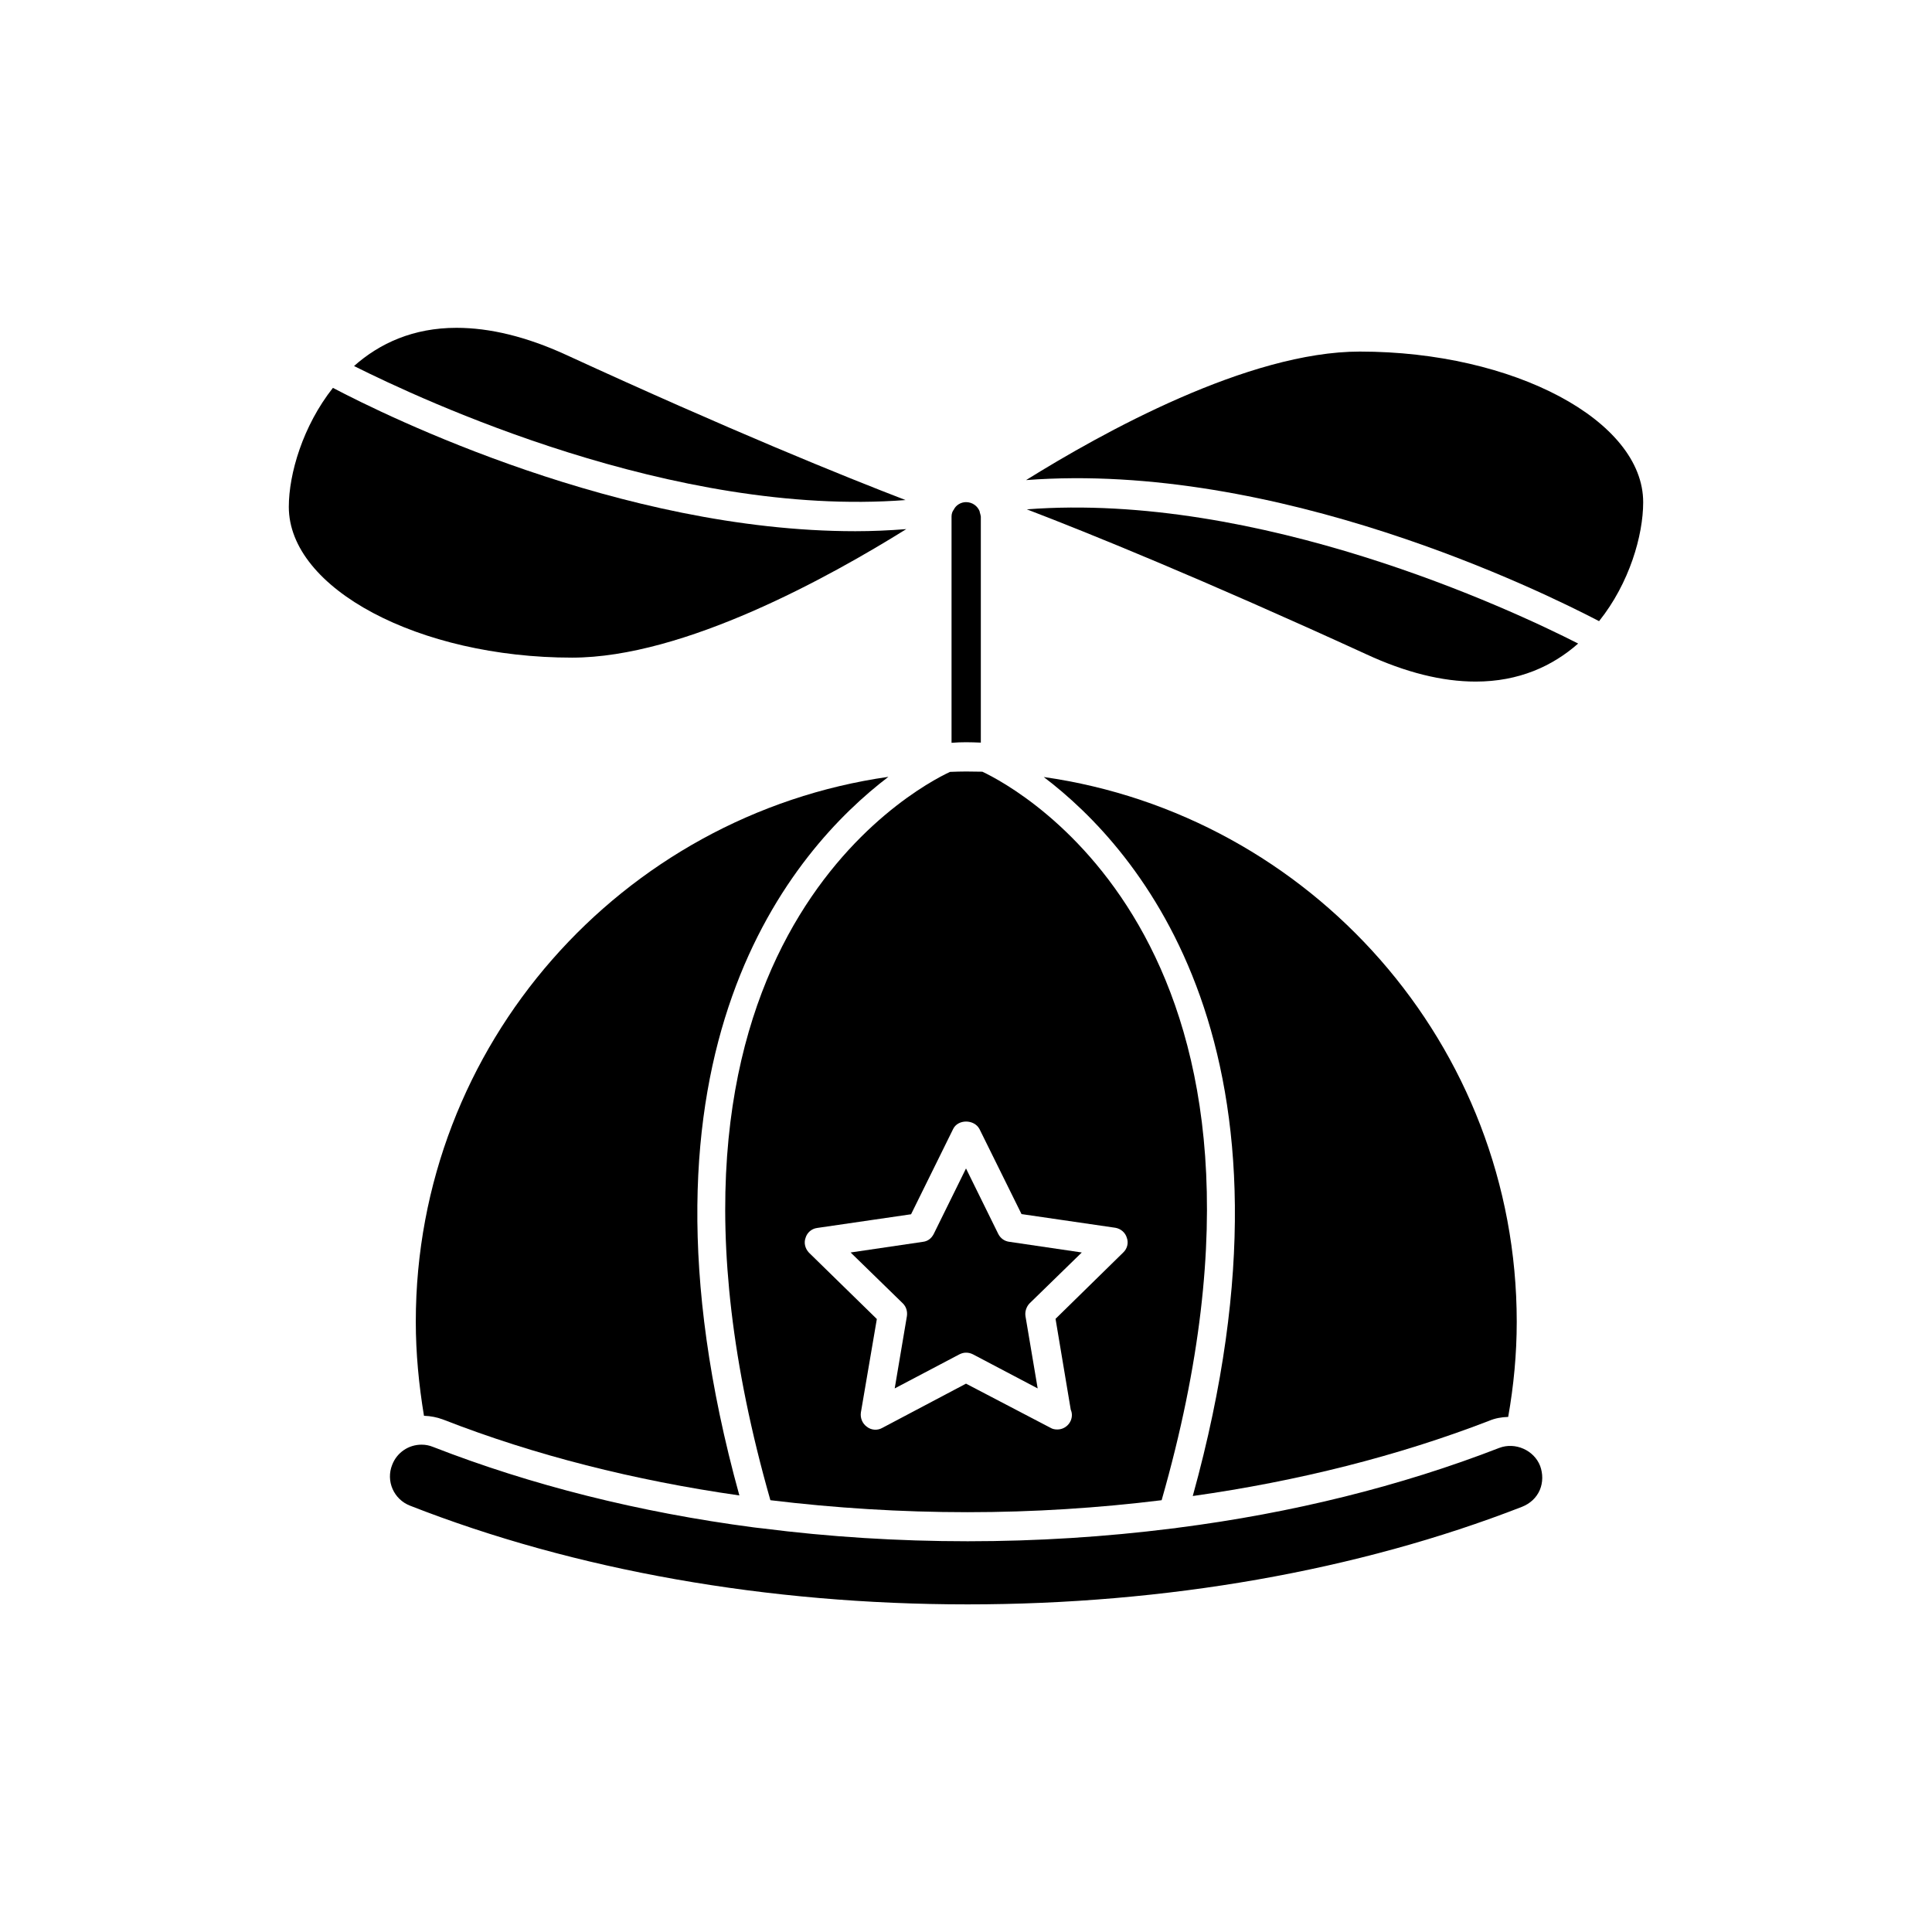 <?xml version="1.0" encoding="UTF-8"?>
<!-- Uploaded to: ICON Repo, www.iconrepo.com, Generator: ICON Repo Mixer Tools -->
<svg fill="#000000" width="800px" height="800px" version="1.1" viewBox="144 144 512 512" xmlns="http://www.w3.org/2000/svg">
 <g>
  <path d="m416.12 278.98c16.324 6.246 46.148 18.34 89.93 38.391 10.43 4.836 20.152 7.254 29.02 7.254 11.438 0 20.355-4.082 27.156-10.078-17.988-9.168-84.59-40.254-146.11-35.566z"/>
  <path d="m504.39 237.17c-29.625 0-68.215 21.461-88.469 34.059 66.605-5.039 136.68 29.473 151.85 37.383 8.062-10.078 11.688-22.773 11.688-31.488 0.051-21.664-34.309-39.953-75.066-39.953z"/>
  <path d="m383.98 276.52c-16.371-6.297-46.148-18.34-89.98-38.492-10.43-4.785-20.152-7.152-29.02-7.152-11.438 0-20.355 4.082-27.156 10.125 18.039 9.02 84.641 40.203 146.16 35.52z"/>
  <path d="m348.16 541.57c17.027 2.066 34.562 3.176 52.246 3.176 17.434 0 34.66-1.109 51.438-3.176 41.816-146.11-38.188-188.68-47.508-193.06-1.461-0.004-2.871-0.055-4.332-0.055-1.359 0-2.871 0.051-4.231 0.102-9.375 4.332-89.328 46.906-47.613 193.01zm48.418-98.344c1.258-2.672 5.594-2.672 7.004 0l11.133 22.52 24.887 3.629c1.41 0.25 2.621 1.258 3.023 2.668 0.504 1.359 0.102 2.922-1.008 3.93l-17.887 17.531 4.031 24.082c0.203 0.453 0.301 0.957 0.301 1.41 0 2.117-1.762 3.828-3.828 3.828h-0.102c-0.707 0-1.258-0.152-1.762-0.453l-22.367-11.688-22.219 11.742c-1.258 0.707-2.871 0.605-4.031-0.301-1.211-0.859-1.812-2.32-1.613-3.781l4.231-24.789-17.984-17.582c-1.008-1.059-1.41-2.57-0.906-3.93 0.402-1.359 1.562-2.418 3.074-2.621l24.887-3.629z"/>
  <path d="m379.44 349.87c-70.633 10.078-125.25 70.938-125.25 144.39 0 8.363 0.805 16.727 2.168 24.938 1.762 0.051 3.527 0.402 5.238 1.059 24.031 9.371 50.48 16.07 78.344 20.051-32.648-118.04 14.406-171.34 39.496-190.44z"/>
  <path d="m384.18 284.22c-4.535 0.352-8.969 0.555-13.504 0.555-62.27 0-124.29-30.531-138.45-37.988-7.961 10.078-11.688 22.773-11.688 31.539 0 21.664 34.461 39.953 75.066 39.953 29.723 0 68.266-21.414 88.57-34.059z"/>
  <path d="m541.32 527.71c-26.098 10.125-54.914 17.281-85.195 21.16-0.504 0.102-1.059 0.152-1.562 0.203-17.633 2.215-35.719 3.375-54.109 3.375-18.488 0-36.777-1.16-54.512-3.426-0.855-0.102-1.559-0.152-2.215-0.254-30.328-3.981-58.945-11.184-84.941-21.312-1.008-0.402-1.965-0.605-3.074-0.605-3.426 0-6.5 2.066-7.758 5.289-1.766 4.336 0.402 9.223 4.734 10.887 43.68 17.129 94.766 26.148 147.72 26.148 52.547 0 103.43-8.918 146.91-25.844 2.168-0.859 3.828-2.371 4.734-4.438 0.859-2.016 0.859-4.332 0.102-6.398-1.613-4.18-6.598-6.398-10.832-4.785z"/>
  <path d="m384.33 492.85-3.223 19.094 17.129-9.02c0.605-0.301 1.16-0.453 1.766-0.453 0.707 0 1.258 0.152 1.863 0.453l17.129 9.02-3.223-19.094c-0.203-1.211 0.203-2.519 1.059-3.426l13.855-13.504-19.148-2.82c-1.309-0.152-2.367-0.906-2.973-2.066l-8.562-17.383-8.566 17.383c-0.605 1.16-1.562 1.914-2.871 2.066l-19.145 2.82 13.855 13.504c0.906 0.906 1.258 2.164 1.055 3.426z"/>
  <path d="m460.1 540.46c27.863-3.93 54.414-10.629 78.445-19.902 1.664-0.707 3.324-1.008 5.141-1.059 1.461-8.262 2.266-16.676 2.266-25.191 0-73.406-54.613-134.32-125.35-144.39 25.141 19.047 72.195 72.398 39.496 190.54z"/>
  <path d="m403.93 340.8v-59.902c0-0.203-0.102-0.352-0.102-0.504-0.102-0.25-0.102-0.504-0.203-0.754v-0.102c-0.555-1.461-1.965-2.469-3.625-2.469-1.359 0-2.672 0.805-3.223 1.965-0.406 0.504-0.609 1.156-0.609 1.863v59.953c1.262-0.102 2.57-0.152 3.832-0.152 1.359 0 2.566 0.051 3.93 0.102z"/>
 </g>
</svg>